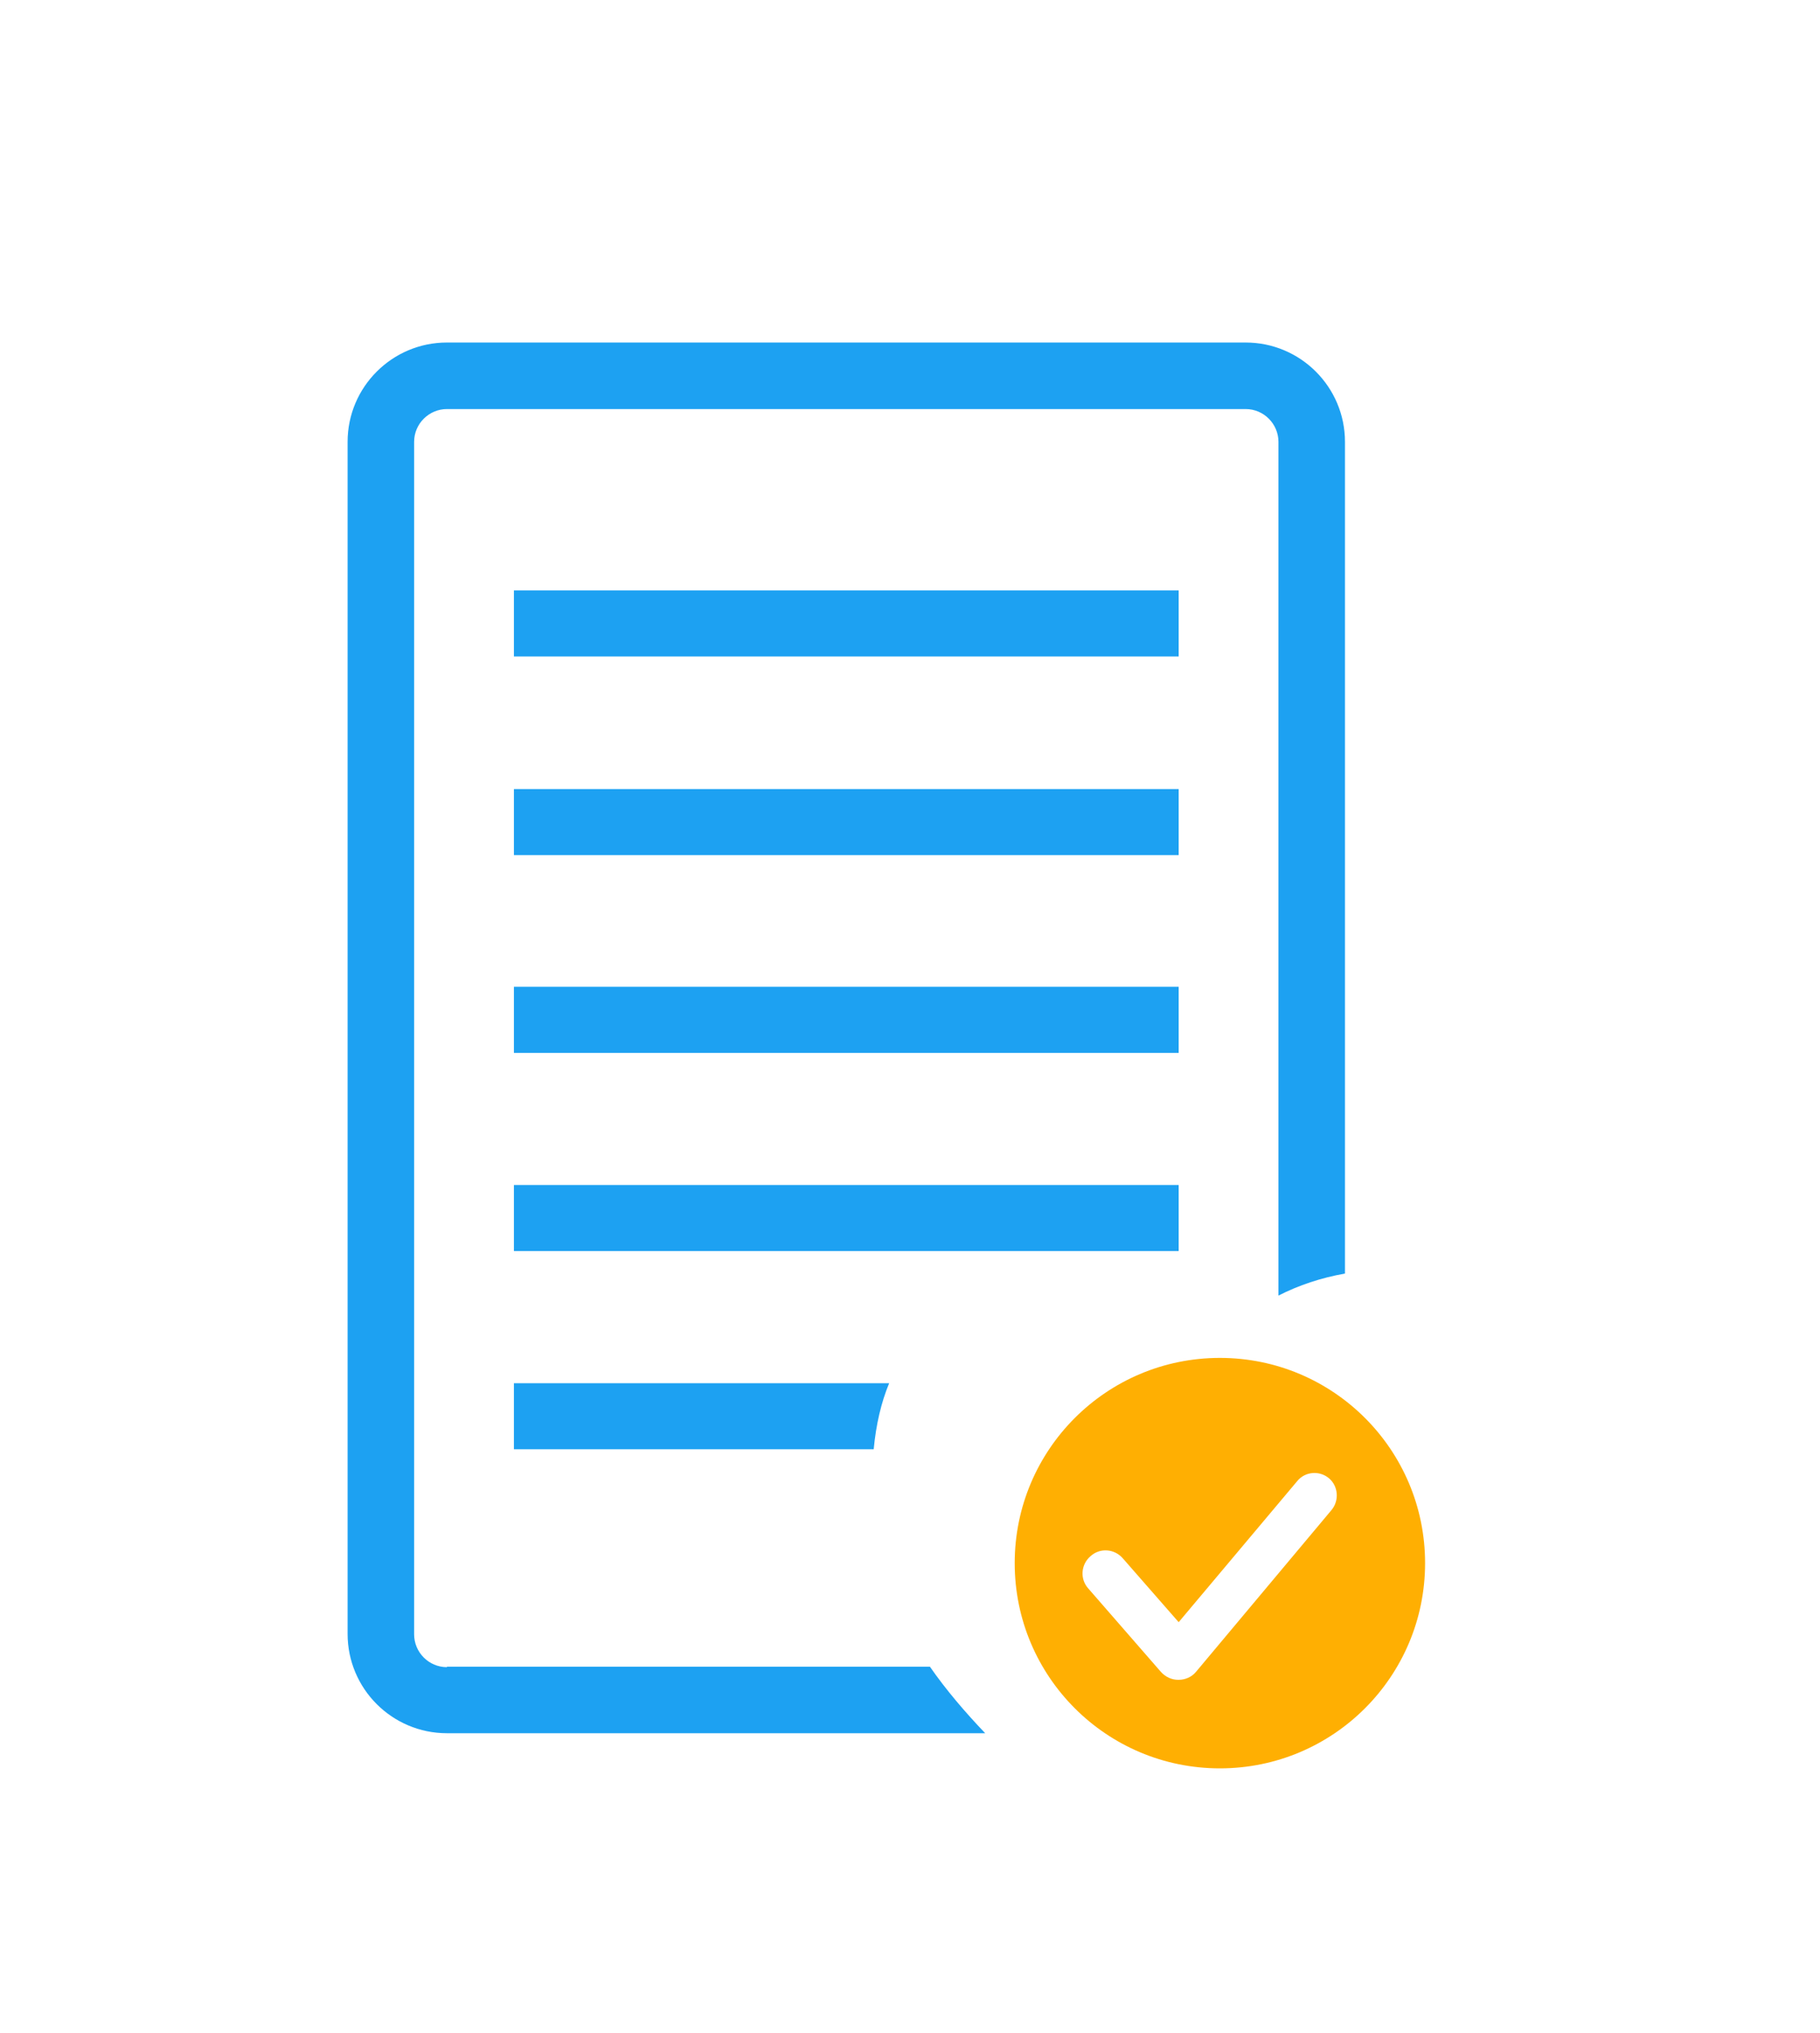 <?xml version="1.0" encoding="utf-8"?>
<!-- Generator: Adobe Illustrator 21.1.0, SVG Export Plug-In . SVG Version: 6.00 Build 0)  -->
<svg version="1.1" id="Ñëîé_1" xmlns="http://www.w3.org/2000/svg" xmlns:xlink="http://www.w3.org/1999/xlink" x="0px" y="0px"
	 viewBox="0 0 388.5 433.9" style="enable-background:new 0 0 388.5 433.9;" xml:space="preserve">
<style type="text/css">
	.st0{fill:#1DA1F2;}
	.st1{fill:#FFAF02;}
</style>
<path class="st0" d="M95.4,355.8c-3.9,0-7-3.2-7-7V94.3c0-3.9,3.2-7,7-7h170.5c3.9,0,7,3.2,7,7v182.2c4.3-2.2,9.1-3.8,14.2-4.7V94.3
	c0-11.7-9.5-21.2-21.2-21.2H95.4c-11.7,0-21.2,9.5-21.2,21.2v254.4c0,11.7,9.5,21.2,21.2,21.2h114.9c-4.3-4.5-8.4-9.3-11.8-14.2
	H95.4z"/>
<rect x="109.7" y="126" class="st0" width="141.9" height="14.1"/>
<rect x="109.7" y="168.4" class="st0" width="141.9" height="14.1"/>
<rect x="109.7" y="210.6" class="st0" width="141.9" height="14.1"/>
<rect x="109.7" y="252.9" class="st0" width="141.9" height="14.1"/>
<path class="st0" d="M109.7,309.3h76.8c0.5-5.3,1.6-10,3.3-14.1h-80.1V309.3z"/>
<g>
	<path class="st1" d="M260.4,289.8c-24.2,0-43.8,19.6-43.8,43.8s19.6,43.8,43.8,43.8c24.2,0,43.8-19.6,43.8-43.8
		S284.6,289.8,260.4,289.8z M284.2,322.3l-28.9,34.5c-0.9,1.1-2.3,1.7-3.7,1.7h-0.1c-1.4,0-2.7-0.6-3.7-1.7L232.3,339
		c-1.8-2-1.6-5.1,0.5-6.9c2-1.8,5.1-1.6,6.9,0.5l11.9,13.6l25.3-30.1c1.7-2.1,4.8-2.3,6.8-0.6C285.7,317.2,285.9,320.3,284.2,322.3z
		"/>
</g>
</svg>
